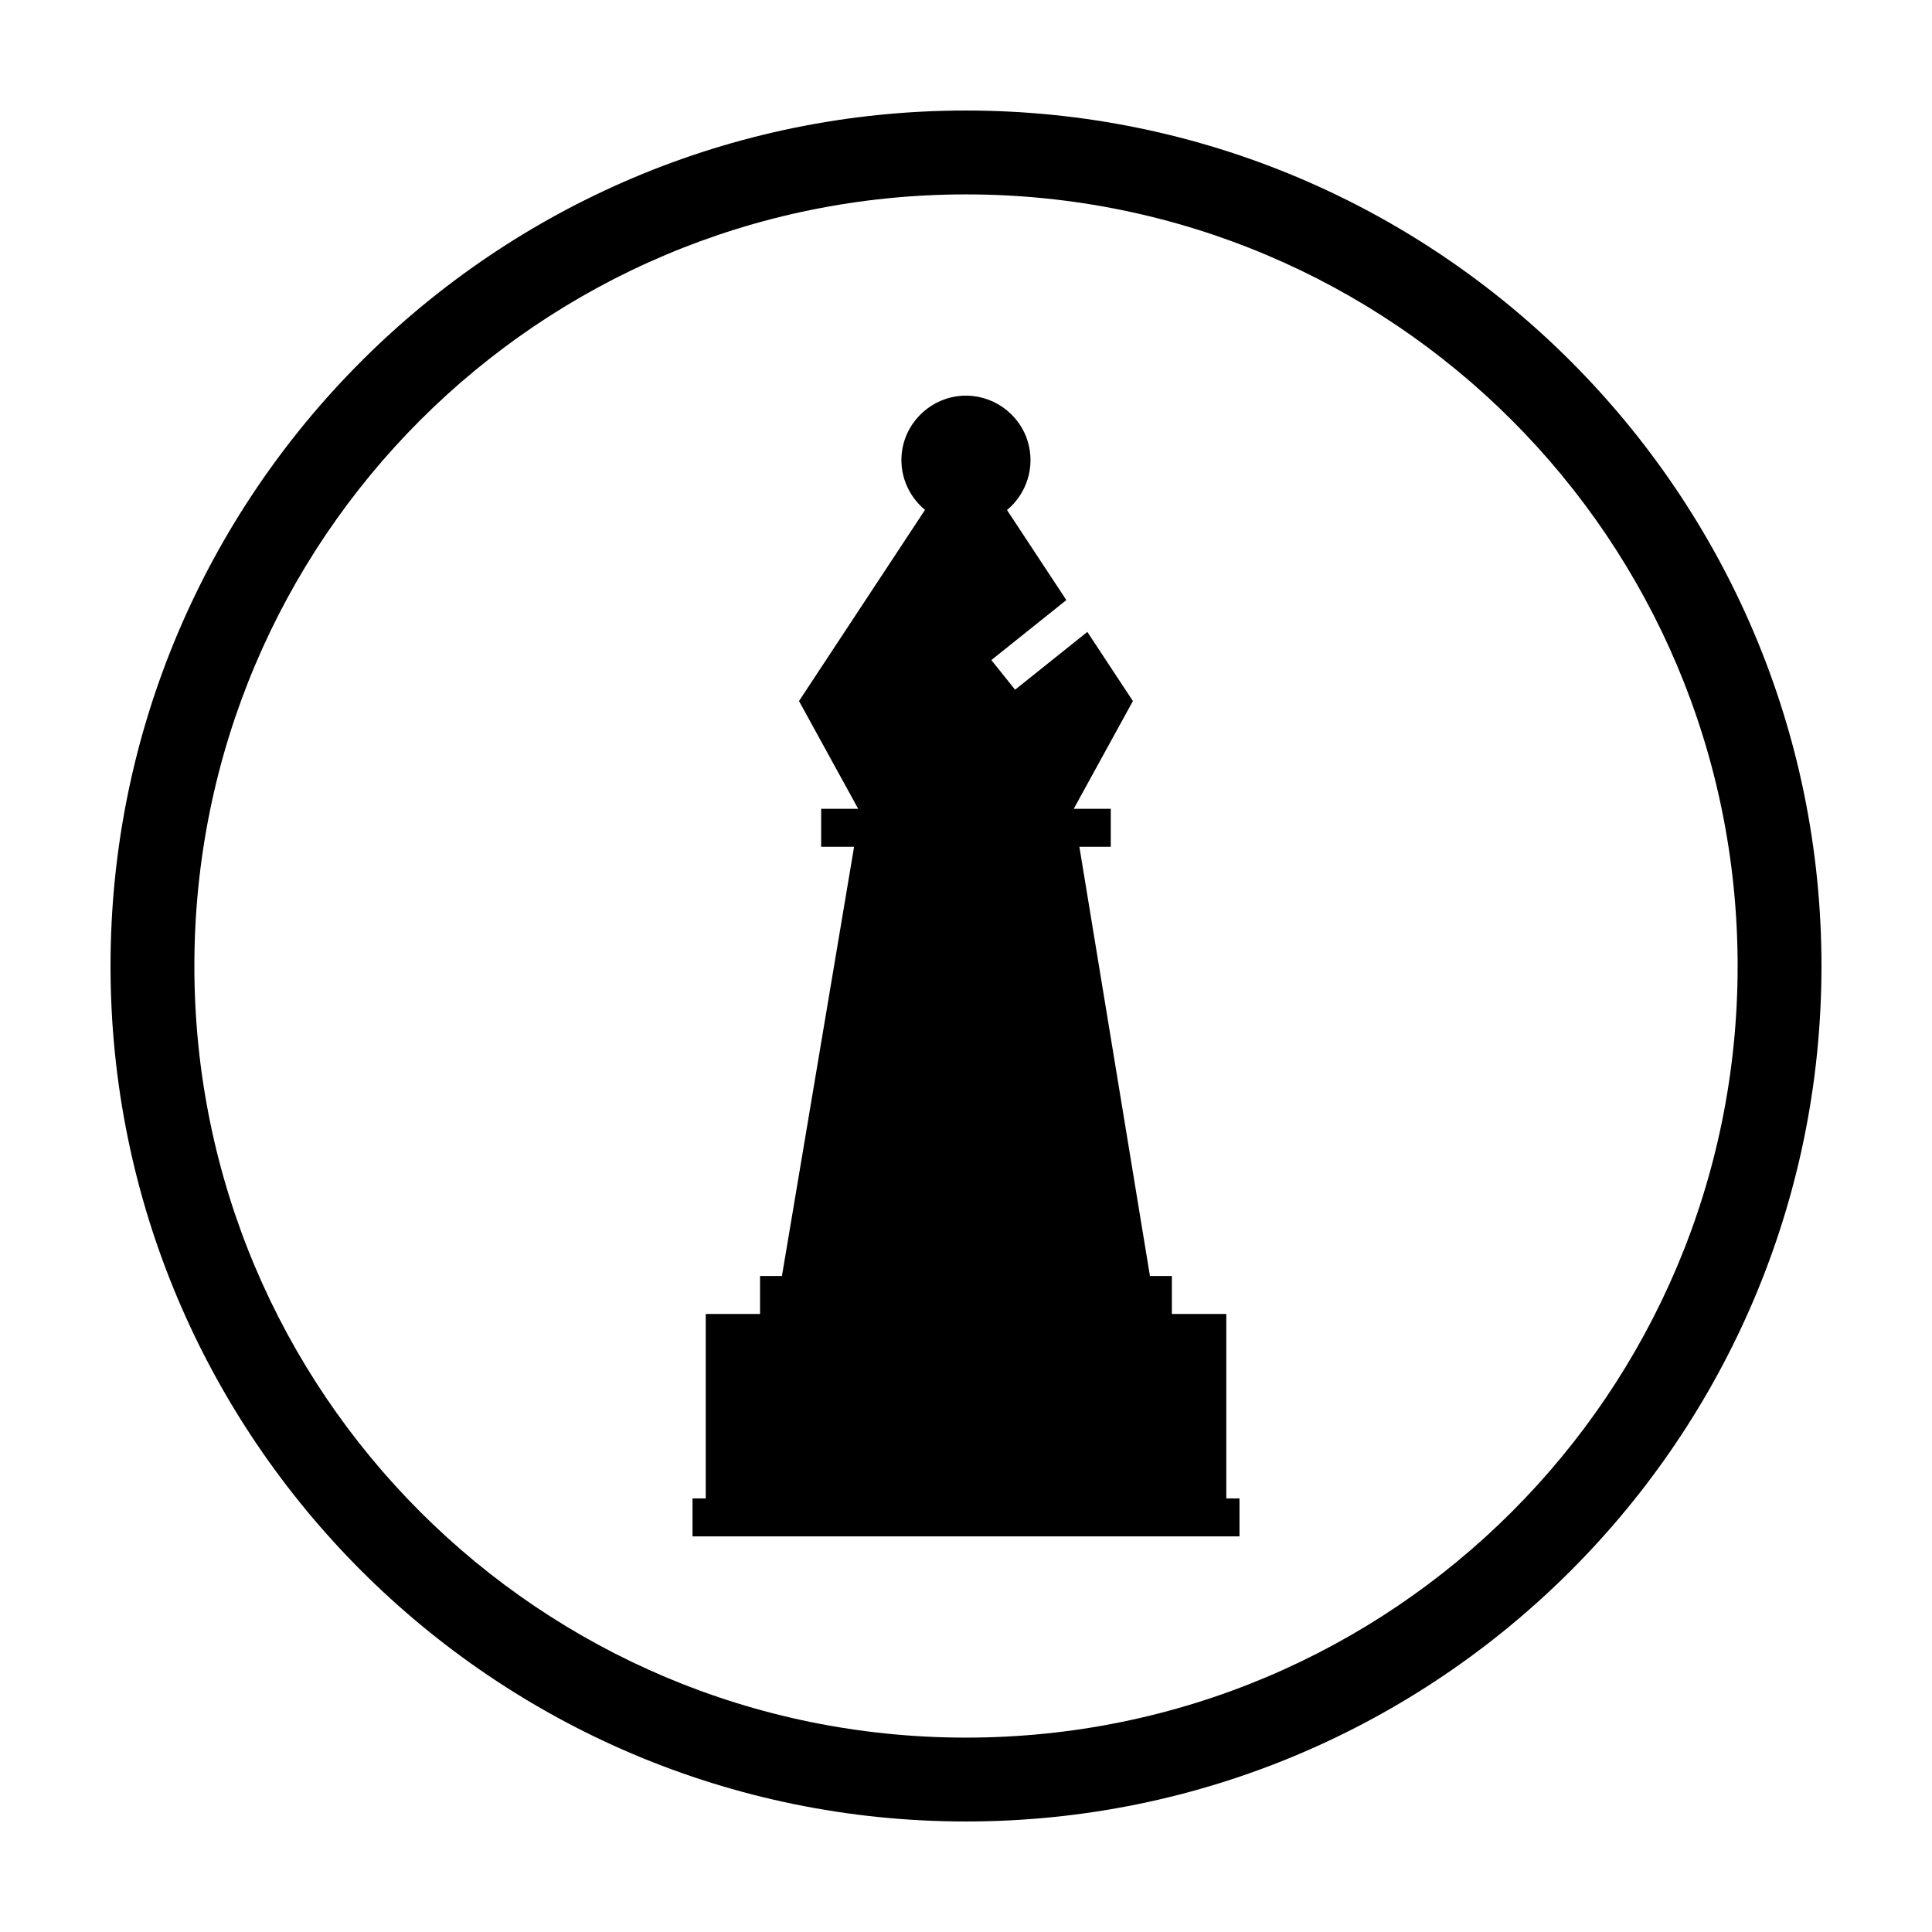 <?xml version="1.0" encoding="UTF-8"?>
<!-- Uploaded to: SVG Repo, www.svgrepo.com, Generator: SVG Repo Mixer Tools -->
<svg fill="#000000" width="800px" height="800px" version="1.1" viewBox="144 144 512 512" xmlns="http://www.w3.org/2000/svg">
 <g>
  <path d="m400 173.29c-125.08 0-226.71 101.63-226.71 226.71 0 125.08 101.63 226.71 226.71 226.71 125.08 0 226.71-101.63 226.71-226.71s-101.63-226.71-226.71-226.71zm0 22.227c113.07 0 204.49 91.418 204.49 204.49 0 113.07-91.418 204.48-204.49 204.48-113.07 0-204.49-91.418-204.49-204.48s91.418-204.49 204.49-204.49z"/>
  <path d="m398.9 248.89c-7.922 0.504-14.504 6.461-15.797 14.293-1.008 6.113 1.434 12.141 6.031 15.945l-33.391 50.656 15.684 28.555h-9.812v10.062h8.727l-19.121 113.75h-5.801v10.062h-14.395v48.875h-3.5v10.062h144.95v-10.062h-3.492v-48.875h-14.426v-10.062h-5.809l-18.703-113.75h8.32v-10.062h-9.812l15.676-28.555-12.078-18.32-19.145 15.316-6.289-7.856 19.875-15.898-15.727-23.863c5.223-4.309 7.508-11.445 5.519-18.098-2.273-7.606-9.555-12.684-17.477-12.18z" fill-rule="evenodd"/>
 </g>
</svg>